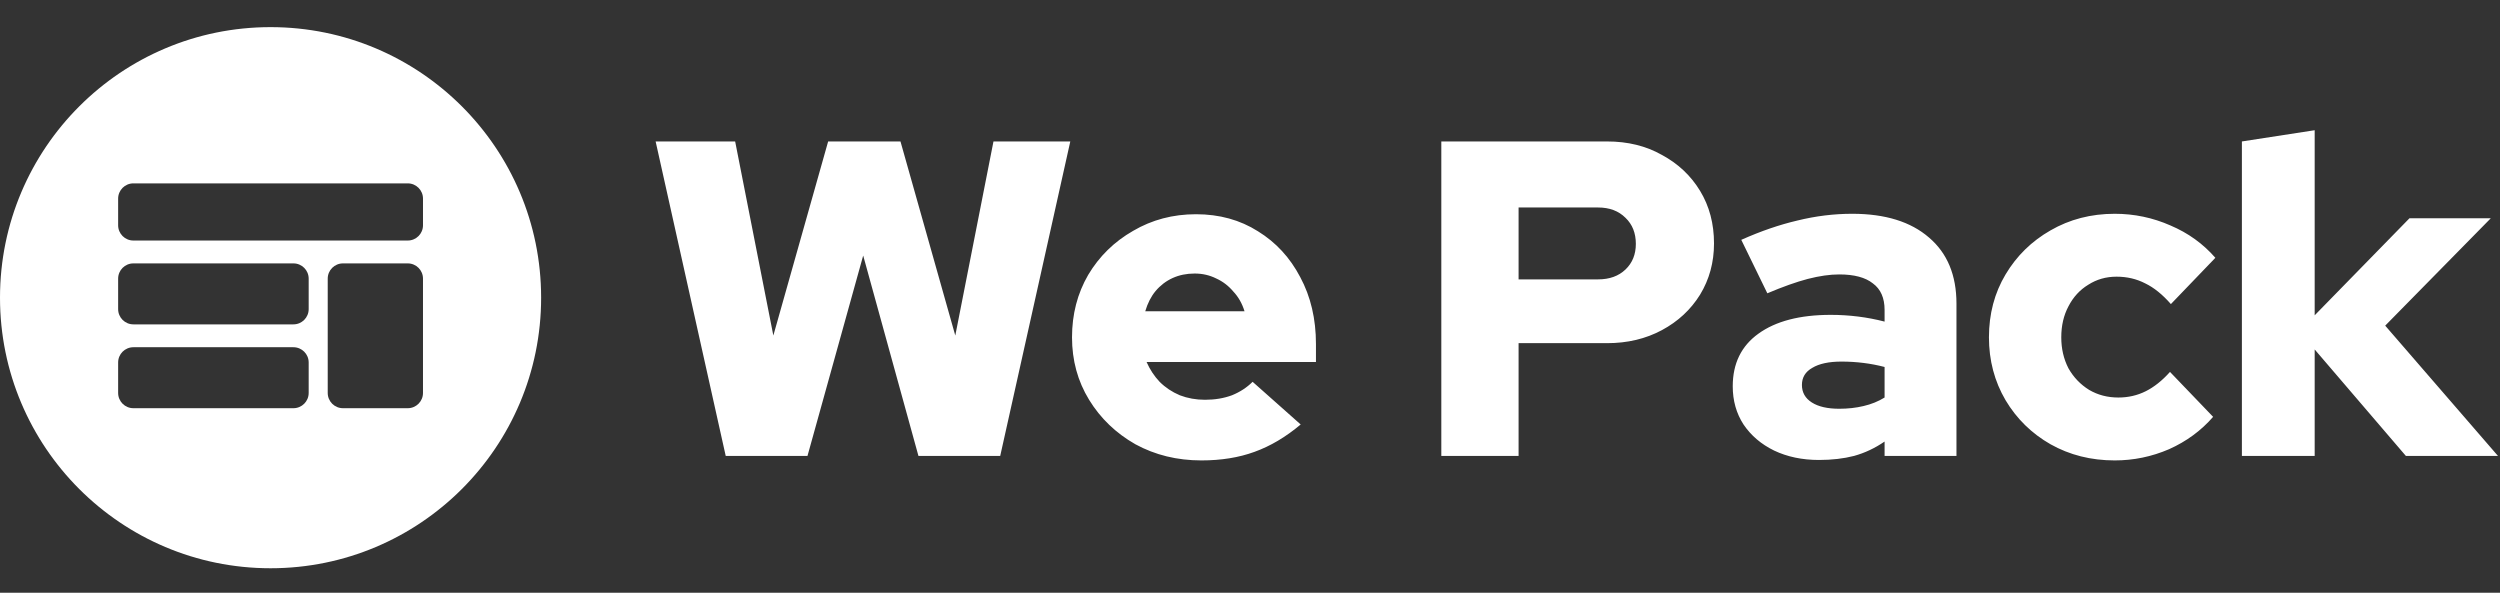 <svg xmlns="http://www.w3.org/2000/svg" width="658" height="156" viewBox="0 0 658 156" fill="none"><rect x="0" y="0" width="658" height="156" fill="#333333" stroke="none"/><path fill-rule="evenodd" clip-rule="evenodd" d="M0 78.352C0 39.023 31.883 7.14 71.212 7.14C110.542 7.14 142.425 39.023 142.425 78.352C142.425 117.682 110.542 149.564 71.212 149.564C31.883 149.564 0 117.682 0 78.352ZM31.094 52.275C31.094 50.06 32.89 48.263 35.106 48.263H107.321C109.537 48.263 111.333 50.06 111.333 52.275V59.296C111.333 61.512 109.537 63.308 107.321 63.308H35.106C32.89 63.308 31.094 61.512 31.094 59.296V52.275ZM35.106 69.325C32.89 69.325 31.094 71.121 31.094 73.337V81.361C31.094 83.577 32.89 85.373 35.106 85.373H77.231C79.447 85.373 81.243 83.577 81.243 81.361V73.337C81.243 71.121 79.447 69.325 77.231 69.325H35.106ZM31.094 95.403C31.094 93.187 32.89 91.391 35.106 91.391H77.231C79.447 91.391 81.243 93.187 81.243 95.403V103.427C81.243 105.643 79.447 107.439 77.231 107.439H35.106C32.89 107.439 31.094 105.643 31.094 103.427V95.403ZM90.269 69.325C88.053 69.325 86.257 71.121 86.257 73.337V103.427C86.257 105.643 88.053 107.439 90.269 107.439H107.32C109.536 107.439 111.332 105.643 111.332 103.427V73.337C111.332 71.121 109.536 69.325 107.32 69.325H90.269Z" fill="white"></path><path d="M191.009 120L172.563 37.23H193.492L203.543 88.311L217.969 37.23H237.006L251.431 88.311L261.482 37.23H281.701L263.256 120H241.735L227.192 67.264L212.529 120H191.009ZM316.208 121.182C309.823 121.182 304.029 119.764 298.826 116.926C293.703 114.009 289.643 110.107 286.647 105.22C283.652 100.332 282.154 94.854 282.154 88.784C282.154 82.714 283.573 77.236 286.411 72.348C289.328 67.461 293.269 63.598 298.235 60.76C303.201 57.844 308.719 56.385 314.789 56.385C320.938 56.385 326.377 57.883 331.107 60.879C335.836 63.795 339.541 67.816 342.222 72.939C344.981 78.063 346.36 83.936 346.36 90.558V95.287H301.782C302.65 97.258 303.793 98.992 305.212 100.49C306.709 101.988 308.483 103.17 310.532 104.037C312.582 104.825 314.789 105.22 317.154 105.22C319.755 105.22 322.12 104.825 324.249 104.037C326.377 103.17 328.19 101.988 329.688 100.49L342.34 111.723C338.398 115.034 334.339 117.438 330.161 118.936C326.062 120.434 321.411 121.182 316.208 121.182ZM301.428 81.926H327.559C326.929 79.876 325.943 78.142 324.603 76.723C323.342 75.225 321.844 74.082 320.11 73.294C318.376 72.427 316.484 71.993 314.434 71.993C312.306 71.993 310.375 72.388 308.641 73.176C306.906 73.964 305.409 75.107 304.147 76.605C302.965 78.024 302.058 79.797 301.428 81.926ZM379.354 120V37.23H422.986C428.425 37.23 433.234 38.412 437.412 40.777C441.668 43.063 445.019 46.217 447.462 50.237C449.906 54.257 451.128 58.868 451.128 64.071C451.128 69.037 449.906 73.531 447.462 77.551C445.019 81.492 441.668 84.606 437.412 86.892C433.155 89.178 428.346 90.321 422.986 90.321H399.692V120H379.354ZM399.692 73.531H420.621C423.617 73.531 426.021 72.663 427.834 70.929C429.647 69.195 430.554 66.948 430.554 64.189C430.554 61.352 429.647 59.066 427.834 57.331C426.021 55.518 423.617 54.612 420.621 54.612H399.692V73.531ZM478.76 121.064C474.345 121.064 470.404 120.236 466.935 118.581C463.546 116.926 460.866 114.64 458.895 111.723C457.003 108.806 456.057 105.456 456.057 101.672C456.057 95.681 458.304 91.07 462.797 87.838C467.369 84.527 473.715 82.872 481.834 82.872C486.721 82.872 491.451 83.463 496.023 84.645V81.571C496.023 78.418 494.998 76.093 492.949 74.595C490.978 73.018 488.022 72.23 484.081 72.23C481.637 72.23 478.878 72.624 475.804 73.412C472.808 74.201 469.261 75.462 465.162 77.196L458.304 63.125C463.428 60.839 468.354 59.144 473.084 58.041C477.893 56.858 482.701 56.267 487.51 56.267C496.181 56.267 502.921 58.356 507.729 62.534C512.538 66.633 514.942 72.427 514.942 79.916V120H496.023V116.216C493.501 117.95 490.82 119.212 487.983 120C485.224 120.709 482.149 121.064 478.76 121.064ZM474.266 101.318C474.266 103.288 475.134 104.825 476.868 105.929C478.602 107.033 481.006 107.584 484.081 107.584C486.367 107.584 488.495 107.348 490.466 106.875C492.515 106.402 494.368 105.653 496.023 104.628V96.588C494.21 96.115 492.358 95.76 490.466 95.524C488.574 95.287 486.643 95.169 484.672 95.169C481.361 95.169 478.799 95.721 476.986 96.824C475.173 97.849 474.266 99.347 474.266 101.318ZM556.598 121.182C550.37 121.182 544.734 119.764 539.689 116.926C534.723 114.088 530.781 110.225 527.865 105.338C524.948 100.372 523.49 94.854 523.49 88.784C523.49 82.635 524.948 77.117 527.865 72.23C530.781 67.343 534.723 63.48 539.689 60.642C544.734 57.725 550.37 56.267 556.598 56.267C561.722 56.267 566.609 57.292 571.26 59.341C575.911 61.312 579.852 64.15 583.084 67.855L571.378 80.034C569.171 77.511 566.924 75.698 564.638 74.595C562.352 73.412 559.83 72.821 557.071 72.821C554.312 72.821 551.829 73.531 549.621 74.95C547.414 76.29 545.68 78.181 544.419 80.625C543.157 82.99 542.527 85.71 542.527 88.784C542.527 91.779 543.157 94.499 544.419 96.943C545.759 99.308 547.572 101.199 549.858 102.618C552.144 103.958 554.706 104.628 557.544 104.628C560.145 104.628 562.549 104.077 564.756 102.973C566.964 101.869 569.092 100.175 571.142 97.889L582.493 109.713C579.34 113.339 575.477 116.177 570.905 118.226C566.333 120.197 561.564 121.182 556.598 121.182ZM590.068 120V37.23L609.223 34.274V82.99L634.172 57.45H655.574L627.787 85.71L657.466 120H633.226L609.223 91.976V120H590.068Z" fill="white"></path></svg>